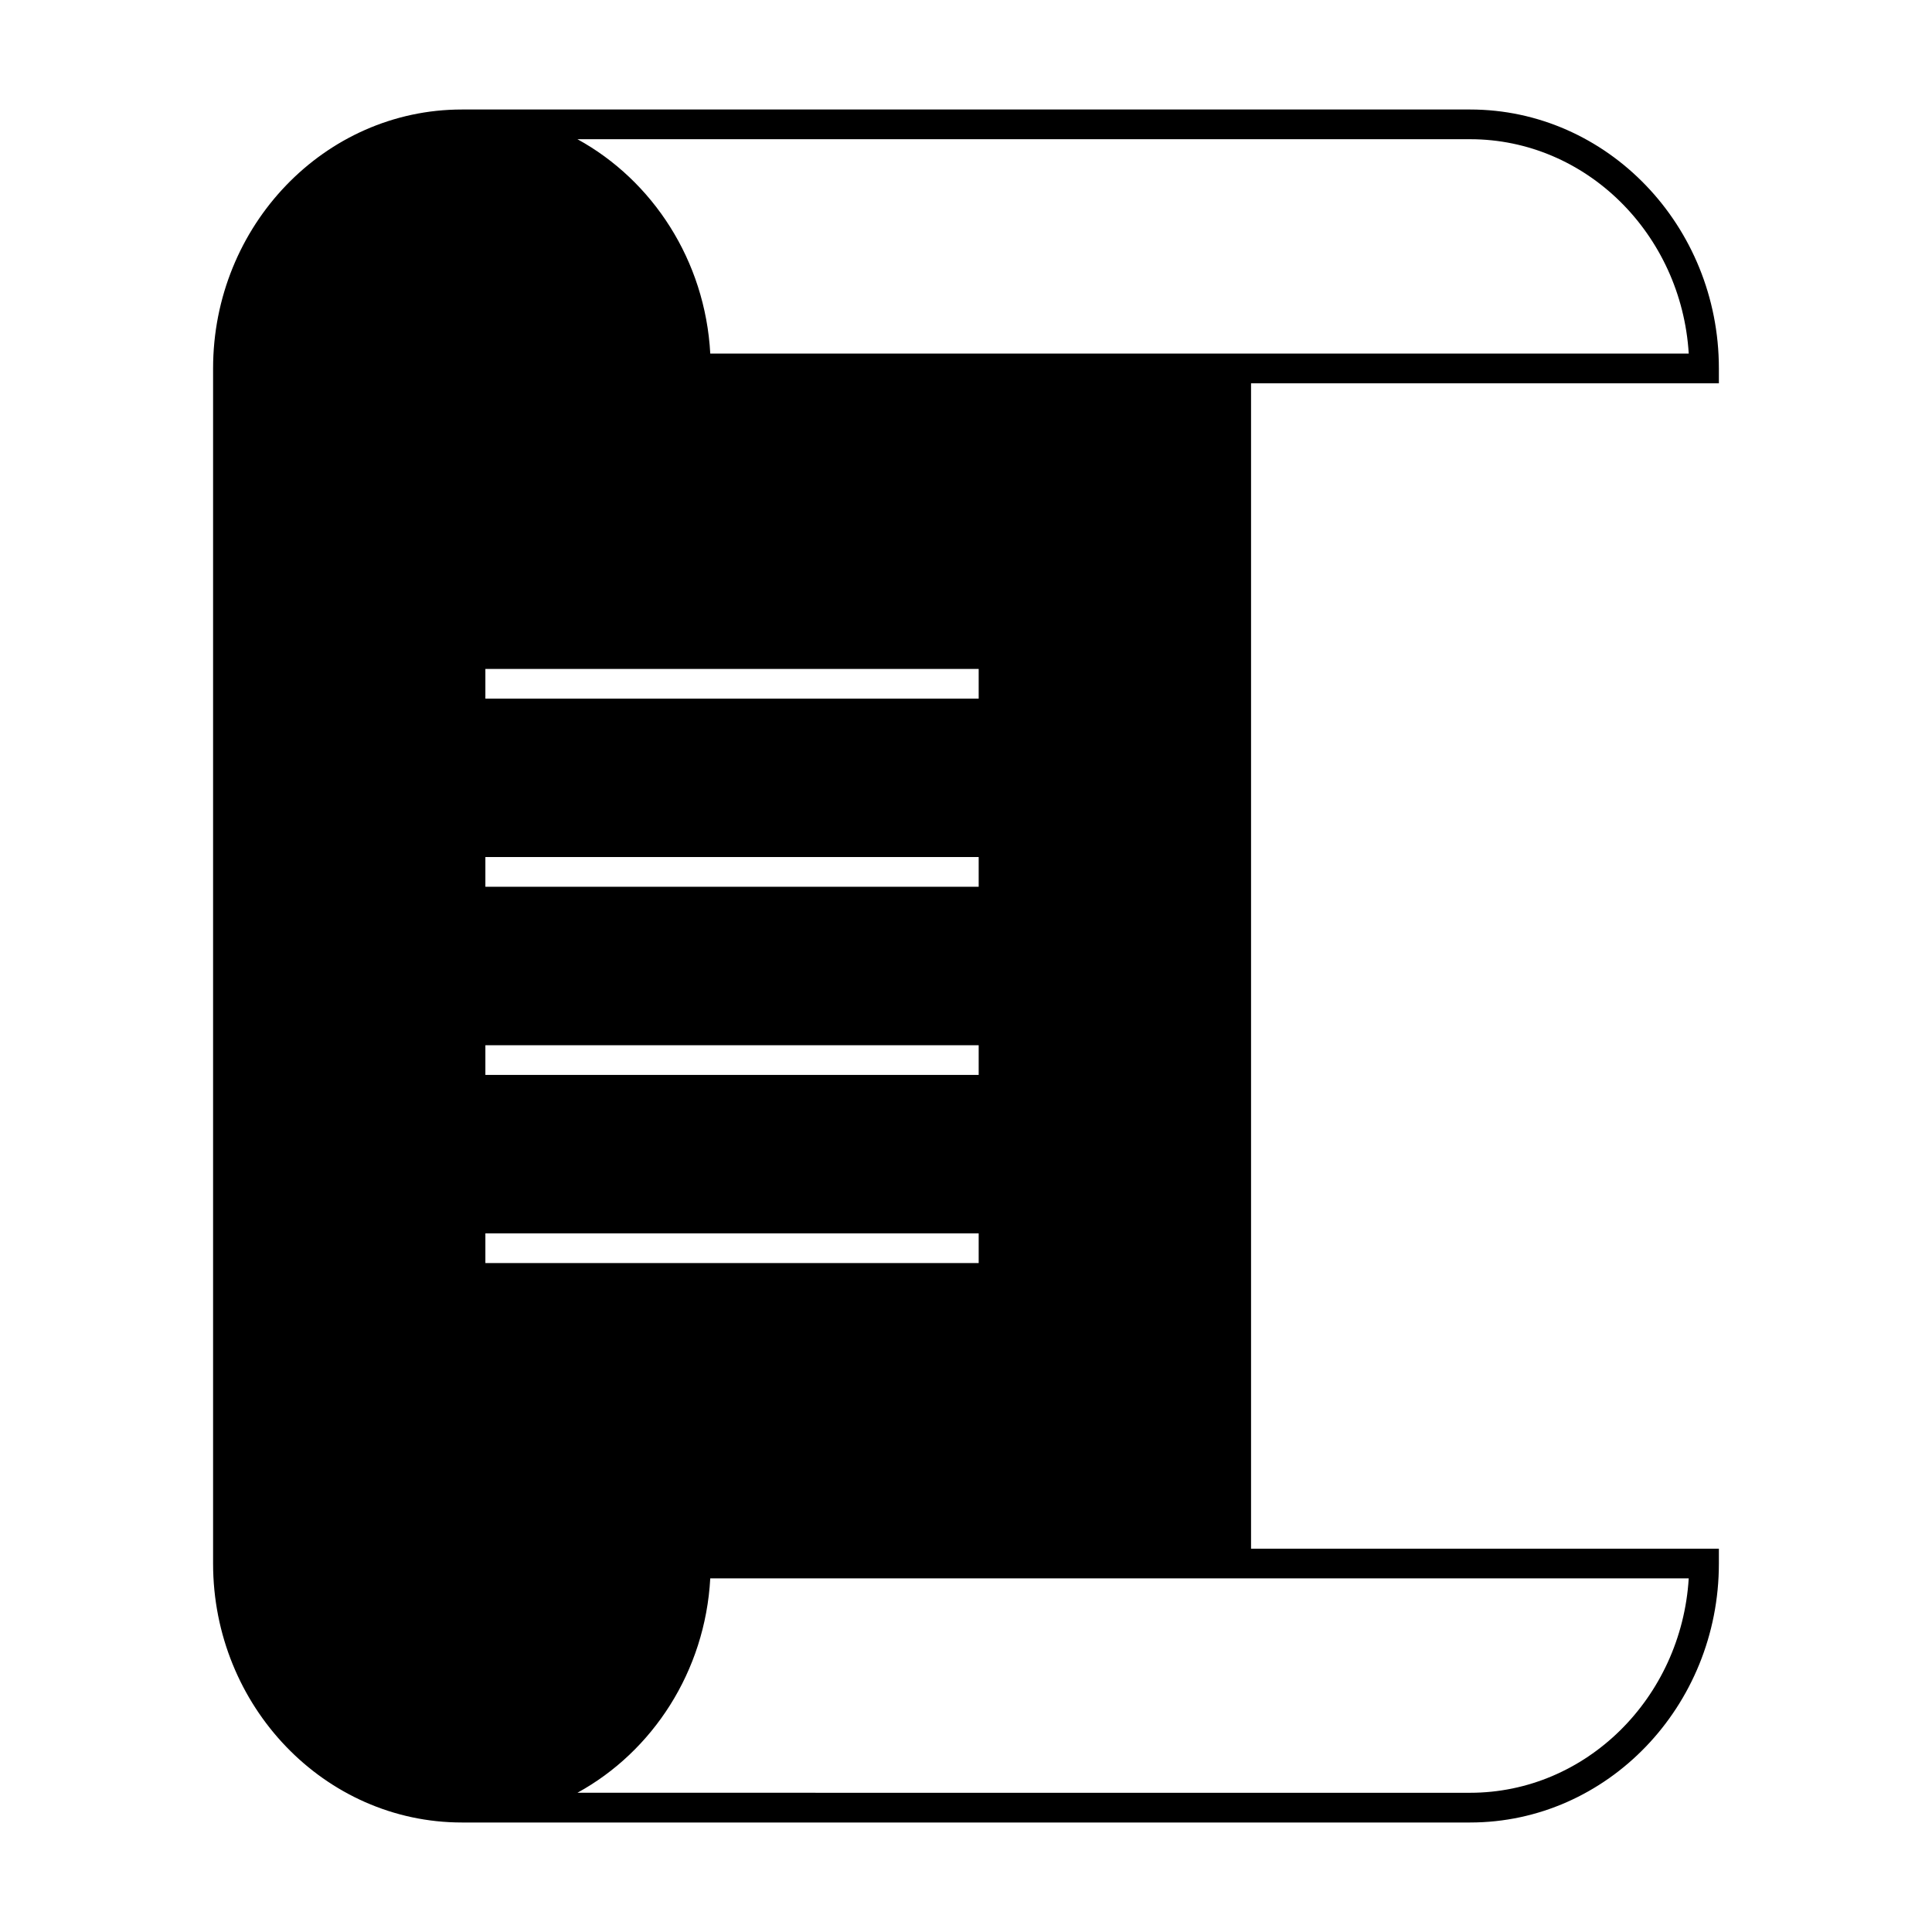<?xml version="1.0" encoding="UTF-8"?>
<!-- Uploaded to: SVG Repo, www.svgrepo.com, Generator: SVG Repo Mixer Tools -->
<svg fill="#000000" width="800px" height="800px" version="1.1" viewBox="144 144 512 512" xmlns="http://www.w3.org/2000/svg">
 <path d="m533.59 173.02h-267.19c-36.352 0-65.93 30.785-65.93 68.625v316.71c0 37.84 29.578 68.625 65.93 68.625h267.19c36.352 0 65.93-30.785 65.93-68.625v-3.938h-123.98v-308.84h123.98v-3.938c0-37.836-29.578-68.621-65.93-68.621zm-260.96 148.25h130.73v7.871h-130.73zm0 49.859h130.73v7.871h-130.73zm0 49.867h130.73v7.871h-130.73zm0 49.859h130.73v7.871h-130.73zm318.9 91.434c-1.945 31.672-27.191 56.816-57.938 56.816l-236.57-0.004c19.922-10.922 33.855-32.145 35.203-56.816zm-259.3-324.58c-1.348-24.676-15.281-45.895-35.203-56.816h236.57c30.75 0 55.992 25.148 57.938 56.816z"/>
</svg>